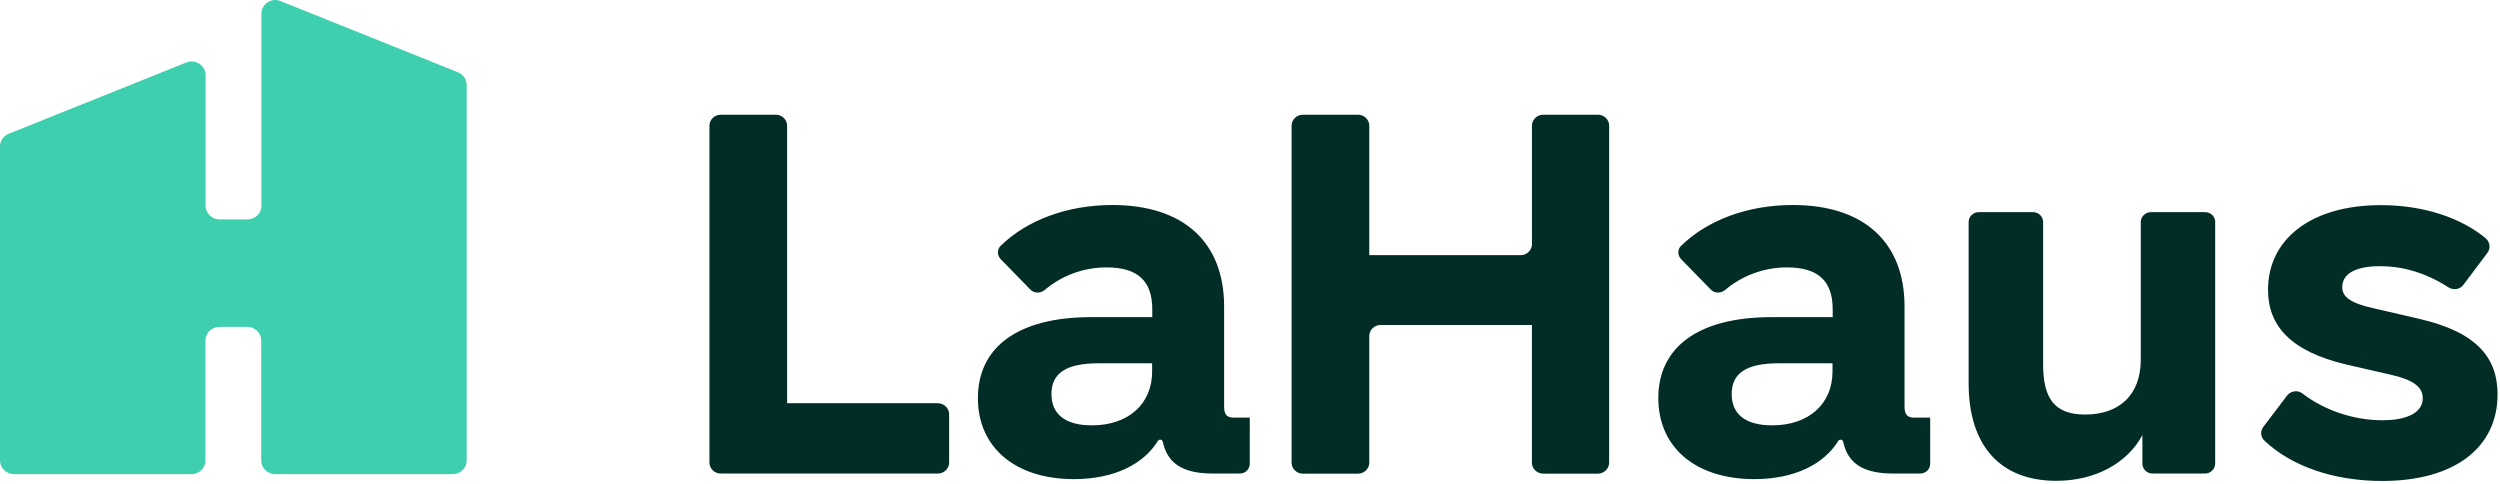 <?xml version="1.0" encoding="UTF-8" standalone="no"?><!DOCTYPE svg PUBLIC "-//W3C//DTD SVG 1.1//EN" "http://www.w3.org/Graphics/SVG/1.1/DTD/svg11.dtd"><svg width="100%" height="100%" viewBox="0 0 734 142" version="1.1" xmlns="http://www.w3.org/2000/svg" xmlns:xlink="http://www.w3.org/1999/xlink" xml:space="preserve" xmlns:serif="http://www.serif.com/" style="fill-rule:evenodd;clip-rule:evenodd;stroke-linejoin:round;stroke-miterlimit:2;"><path d="M76.75,3.992l0,56.425c0,2.229 -1.862,4 -4.096,4l-8.191,-0c-2.28,-0 -4.096,-1.817 -4.096,-4l-0,-38.334c-0,-2.862 -2.979,-4.82 -5.679,-3.729l-52.13,20.917c-1.541,0.637 -2.558,2.092 -2.558,3.729l0,92.208c0,2.23 1.863,4 4.096,4l52.125,0c2.279,0 4.096,-1.82 4.096,-4l-0,-35.237c-0,-2.229 1.862,-4 4.096,-4l8.191,-0c2.279,-0 4.096,1.821 4.096,4l0,35.237c0,2.23 1.863,4 4.096,4l52.125,0c2.279,0 4.096,-1.82 4.096,-4l-0,-110.258c-0,-1.637 -1.025,-3.092 -2.559,-3.729l-52.125,-20.913c-2.604,-1.091 -5.583,0.863 -5.583,3.684Z" style="fill:#3ecfaf;fill-rule:nonzero;"/><path d="M278.667,121.658l-0,14.142c-0,1.775 -1.488,3.229 -3.305,3.229l-63.766,0c-1.817,0 -3.304,-1.458 -3.304,-3.229l-0,-98.892c-0,-1.775 1.491,-3.229 3.304,-3.229l16.2,0c1.816,0 3.304,1.458 3.304,3.229l0,81.475l44.267,0c1.816,0.042 3.304,1.459 3.304,3.275l-0.004,0Zm88.266,0.959l0,13.55c0,1.591 -1.304,2.866 -2.933,2.866l-7.867,0c-8.658,0 -13.358,-2.816 -14.75,-9.366c-0.093,-0.345 -0.407,-0.585 -0.764,-0.585c-0.248,-0 -0.482,0.116 -0.631,0.314c-4.188,6.867 -12.846,11.275 -24.667,11.275c-17.267,-0 -28.209,-9.321 -28.209,-23.779c0,-14.73 11.405,-23.78 33.28,-23.78l17.916,0l0,-2.279c0,-8.416 -4.333,-12.321 -13.404,-12.321c-6.661,-0.019 -13.116,2.335 -18.2,6.638c-1.25,1 -3.025,1.042 -4.142,-0.092l-8.75,-8.958c-1.07,-1.092 -1.116,-2.863 -0.041,-3.908c7.679,-7.5 19.458,-12 32.812,-12c21.134,-0 32.817,11.137 32.817,29.779l-0,29.325c-0,2.5 0.833,3.321 2.933,3.321l4.609,-0l-0.009,-0Zm-28.666,-13.55l-0,-2.409l-15.684,0c-9.729,0 -13.875,3 -13.875,9.042c0,5.867 4,9.183 11.875,9.183c10.75,0 17.688,-6.321 17.688,-15.821l-0.004,0.005Zm134.175,-72.155l-0,98.921c-0,1.775 -1.488,3.229 -3.305,3.229l-16.058,0c-1.817,0 -3.304,-1.458 -3.304,-3.229l-0,-40.416l-44.45,-0c-1.817,-0 -3.304,1.458 -3.304,3.229l-0,37.191c-0,1.775 -1.492,3.23 -3.304,3.23l-16.2,-0c-1.817,-0 -3.305,-1.459 -3.305,-3.23l0,-98.929c0,-1.775 1.492,-3.229 3.305,-3.229l16.2,0c1.816,0 3.304,1.458 3.304,3.229l-0,38.009l44.458,-0c1.813,-0 3.304,-1.459 3.304,-3.23l0,-34.779c0,-1.775 1.488,-3.229 3.305,-3.229l16.058,0c0.018,-0 0.036,-0 0.054,-0c1.775,-0 3.239,1.454 3.25,3.229l-0.008,0.004Zm177.933,28.28l0,70.929c-0.027,1.61 -1.365,2.917 -2.975,2.908l-15.417,0c-1.666,0 -2.979,-1.317 -2.979,-2.908l0,-8.371c-4.333,8.137 -13.733,13.417 -25.275,13.417c-16.479,-0 -25.741,-10.367 -25.741,-28.6l-0,-47.375c-0,-1.592 1.35,-2.909 2.979,-2.909l15.916,0c1.667,0 2.98,1.317 2.98,2.909l-0,41.783c-0,9.917 3.258,14.733 12.333,14.733c10.008,0 16.333,-5.729 16.333,-16.096l0,-40.416c0,-1.592 1.35,-2.909 2.979,-2.909l15.917,0c1.675,0 2.975,1.317 2.975,2.909l-0.025,-0.004Zm14.167,60.104l6.933,-9.138c1.071,-1.408 3.125,-1.729 4.517,-0.637c6.237,4.821 14.895,7.866 23.458,7.866c7.725,0 11.875,-2.5 11.875,-6.458c-0,-3.321 -2.792,-5.417 -9.404,-6.917l-13.084,-3c-16.475,-3.908 -22.945,-11.458 -22.945,-21.958c-0,-14.596 12.333,-24.825 33.141,-24.825c12.471,0 23.459,3.683 30.717,9.683c1.304,1.092 1.583,2.917 0.558,4.321l-7.075,9.417c-1.021,1.363 -2.979,1.638 -4.416,0.683c-6.7,-4.32 -13.5,-6.183 -20.059,-6.183c-7.5,0 -11.083,2.408 -11.083,6.183c-0,2.73 2.325,4.684 9.262,6.184l13.542,3.137c16.8,3.909 22.804,11.459 22.804,22.142c0,15.5 -12.471,25.417 -33.883,25.417c-14.242,-0 -26.667,-4.363 -34.492,-11.775c-1.207,-1.05 -1.373,-2.889 -0.375,-4.138l0.009,-0.004Zm-97.842,-2.679l-0,13.55c-0,1.591 -1.304,2.866 -2.933,2.866l-7.867,0c-8.658,0 -13.358,-2.816 -14.75,-9.366c-0.093,-0.345 -0.408,-0.585 -0.764,-0.585c-0.248,-0 -0.482,0.116 -0.632,0.314c-4.192,6.867 -12.85,11.275 -24.667,11.275c-17.266,-0 -28.208,-9.321 -28.208,-23.779c0,-14.729 11.404,-23.779 33.283,-23.779l17.917,-0l0,-2.28c0,-8.416 -4.333,-12.32 -13.404,-12.32c-6.661,-0.02 -13.116,2.334 -18.2,6.637c-1.25,1 -3.025,1.042 -4.142,-0.092l-8.75,-8.958c-1.071,-1.092 -1.116,-2.862 -0.041,-3.908c7.679,-7.5 19.458,-12 32.812,-12c21.133,-0 32.817,11.137 32.817,29.779l-0,29.325c-0,2.5 0.833,3.321 2.933,3.321l4.608,-0l-0.012,-0Zm-28.675,-13.55l-0,-2.409l-15.733,0c-9.725,0 -13.867,3 -13.867,9.042c-0,5.867 4,9.183 11.867,9.183c10.8,0 17.733,-6.32 17.733,-15.82l-0,0.004Z" style="fill:#012d26;fill-rule:nonzero;"/></svg>